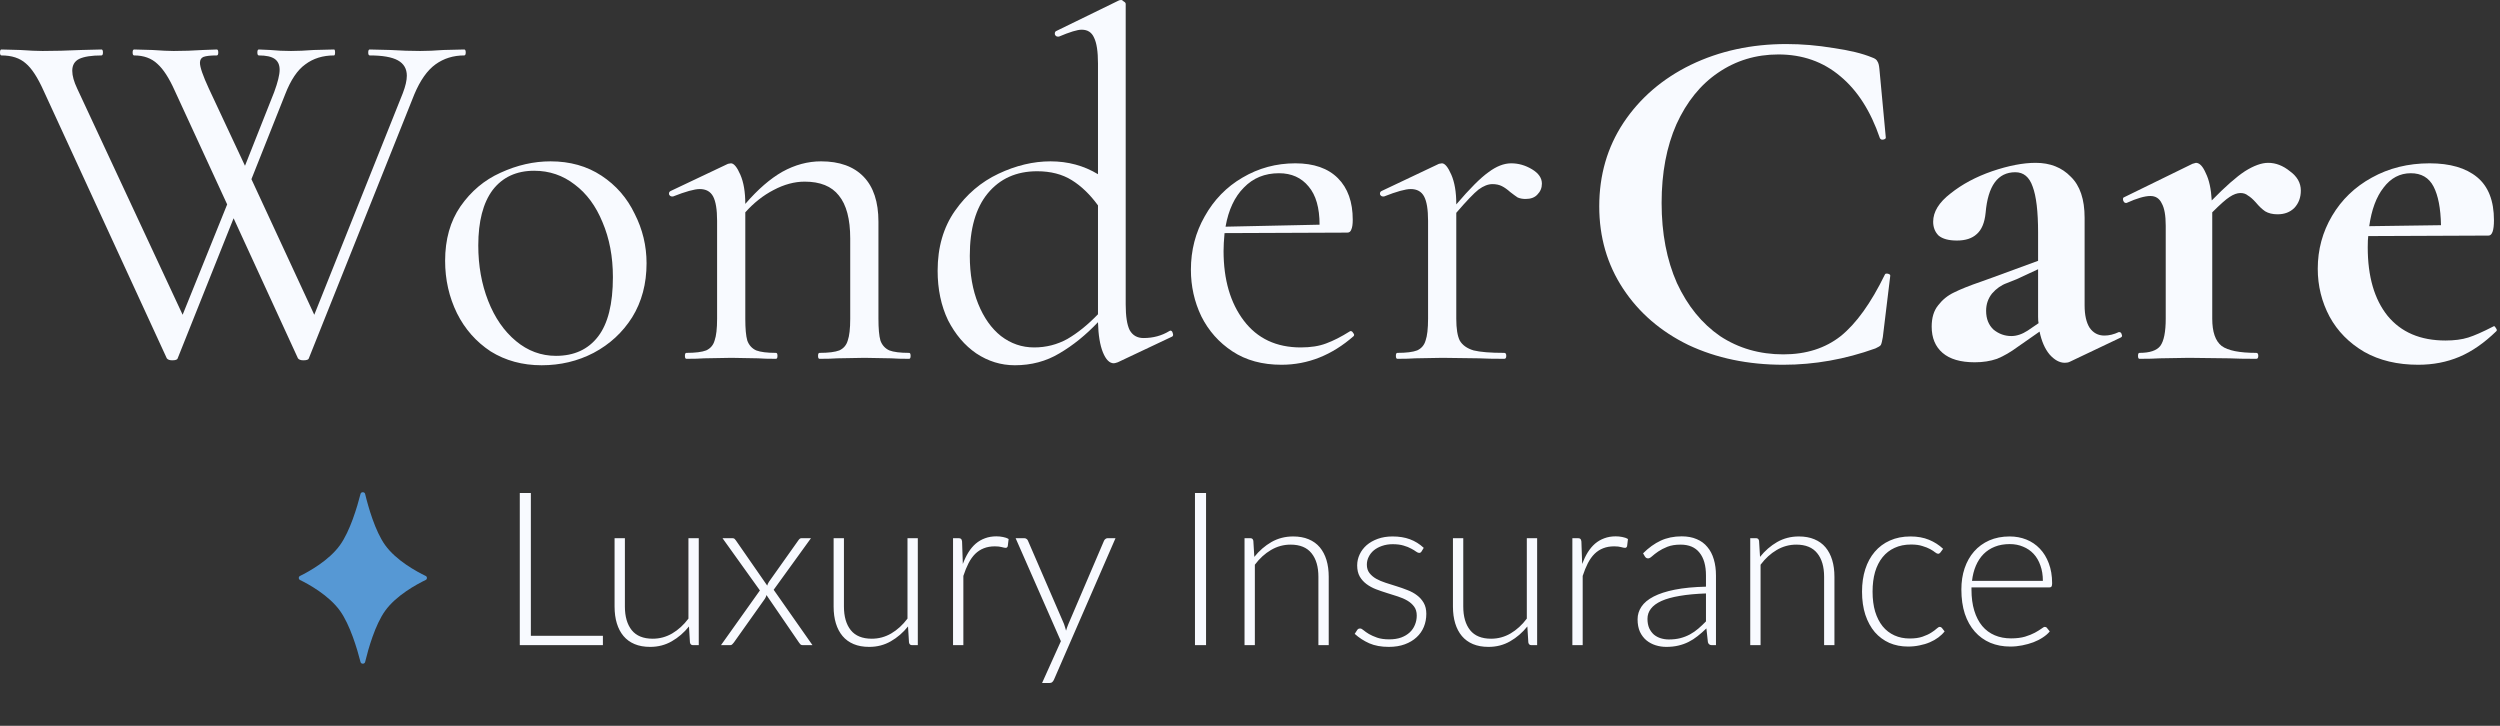 <svg width="186" height="54" viewBox="0 0 186 54" fill="none" xmlns="http://www.w3.org/2000/svg">
<rect x="0" y="0" width="186" height="54" fill="#333333" stroke="none"/>
<path d="M185.55 24.266C185.599 24.266 185.648 24.315 185.697 24.413C185.771 24.511 185.783 24.585 185.734 24.634C184.826 25.518 183.905 26.156 182.973 26.549C182.04 26.942 181.021 27.138 179.916 27.138C178.37 27.138 177.032 26.819 175.903 26.181C174.773 25.518 173.914 24.646 173.325 23.566C172.736 22.462 172.441 21.271 172.441 19.995C172.441 18.571 172.797 17.257 173.509 16.055C174.221 14.852 175.203 13.907 176.455 13.219C177.732 12.507 179.168 12.151 180.763 12.151C182.285 12.151 183.464 12.495 184.298 13.182C185.133 13.87 185.55 14.938 185.55 16.386C185.55 17.147 185.415 17.527 185.145 17.527L176.197 17.564C176.173 17.736 176.16 18.018 176.16 18.411C176.16 20.571 176.651 22.265 177.633 23.493C178.64 24.72 180.076 25.334 181.942 25.334C182.604 25.334 183.169 25.26 183.635 25.113C184.102 24.966 184.715 24.695 185.476 24.303L185.55 24.266ZM179.364 12.888C178.554 12.888 177.879 13.244 177.339 13.956C176.799 14.643 176.443 15.6 176.271 16.828L181.61 16.754C181.586 15.502 181.401 14.545 181.058 13.882C180.714 13.219 180.15 12.888 179.364 12.888Z" fill="#F8FAFF"/>
<path d="M168.752 12.115C169.317 12.115 169.857 12.323 170.372 12.741C170.912 13.133 171.182 13.612 171.182 14.177C171.182 14.692 171.023 15.122 170.704 15.465C170.384 15.785 169.967 15.944 169.452 15.944C169.083 15.944 168.777 15.87 168.531 15.723C168.31 15.576 168.077 15.355 167.831 15.06C167.611 14.815 167.414 14.643 167.242 14.545C167.095 14.422 166.911 14.361 166.69 14.361C166.445 14.361 166.174 14.459 165.88 14.655C165.61 14.827 165.18 15.208 164.591 15.797V23.714C164.591 24.696 164.824 25.371 165.291 25.739C165.757 26.083 166.616 26.254 167.868 26.254C167.966 26.254 168.016 26.328 168.016 26.475C168.016 26.623 167.966 26.696 167.868 26.696C167.009 26.696 166.334 26.684 165.843 26.659L162.86 26.623L160.688 26.659C160.32 26.684 159.816 26.696 159.178 26.696C159.105 26.696 159.068 26.623 159.068 26.475C159.068 26.328 159.105 26.254 159.178 26.254C159.939 26.254 160.455 26.083 160.725 25.739C160.995 25.371 161.13 24.696 161.13 23.714V16.791C161.13 16.03 161.032 15.478 160.835 15.134C160.663 14.766 160.381 14.582 159.988 14.582C159.571 14.582 158.982 14.754 158.221 15.097H158.147C158.074 15.097 158.012 15.036 157.963 14.913C157.939 14.79 157.951 14.717 158 14.692L163.118 12.188C163.265 12.139 163.351 12.115 163.376 12.115C163.646 12.115 163.891 12.372 164.112 12.888C164.358 13.379 164.505 14.054 164.554 14.913C165.561 13.882 166.383 13.158 167.021 12.741C167.684 12.323 168.261 12.115 168.752 12.115Z" fill="#F8FAFF"/>
<path d="M157.673 24.708C157.771 24.708 157.832 24.769 157.857 24.892C157.906 24.99 157.881 25.064 157.783 25.113L153.99 26.917C153.892 26.966 153.769 26.991 153.622 26.991C153.229 26.991 152.849 26.782 152.481 26.365C152.137 25.948 151.891 25.383 151.744 24.671L150.161 25.776C149.596 26.193 149.068 26.5 148.577 26.696C148.086 26.868 147.534 26.954 146.92 26.954C145.865 26.954 145.067 26.721 144.527 26.254C143.987 25.788 143.717 25.137 143.717 24.303C143.717 23.64 143.876 23.112 144.196 22.719C144.515 22.302 144.907 21.983 145.374 21.762C145.865 21.517 146.54 21.247 147.399 20.952L148.32 20.621L151.634 19.405V17.307C151.634 15.736 151.499 14.594 151.229 13.882C150.983 13.17 150.554 12.814 149.94 12.814C148.639 12.814 147.902 13.821 147.73 15.834C147.657 16.57 147.436 17.098 147.068 17.417C146.724 17.736 146.233 17.896 145.595 17.896C144.981 17.896 144.527 17.773 144.232 17.527C143.962 17.258 143.827 16.914 143.827 16.497C143.827 15.76 144.257 15.06 145.116 14.398C145.975 13.71 147.006 13.158 148.209 12.741C149.437 12.323 150.517 12.115 151.45 12.115C152.53 12.115 153.401 12.458 154.064 13.146C154.751 13.808 155.095 14.827 155.095 16.202V22.719C155.095 23.431 155.218 23.984 155.463 24.377C155.733 24.769 156.101 24.966 156.568 24.966C156.912 24.966 157.268 24.88 157.636 24.708H157.673ZM151.67 24.045C151.646 23.947 151.634 23.787 151.634 23.566V20.031L150.05 20.768C149.977 20.792 149.731 20.891 149.314 21.062C148.897 21.21 148.528 21.468 148.209 21.836C147.915 22.204 147.767 22.634 147.767 23.125C147.767 23.714 147.951 24.18 148.32 24.524C148.712 24.843 149.154 25.002 149.645 25.002C150.038 25.002 150.443 24.867 150.86 24.597L151.67 24.045Z" fill="#F8FAFF"/>
<path d="M132.903 3.277C134.057 3.277 135.223 3.375 136.401 3.572C137.604 3.744 138.561 3.977 139.273 4.271C139.494 4.345 139.629 4.443 139.678 4.566C139.752 4.664 139.801 4.848 139.826 5.118L140.304 10.237C140.304 10.31 140.243 10.359 140.12 10.384C139.997 10.409 139.912 10.372 139.862 10.274C139.175 8.261 138.193 6.726 136.917 5.671C135.64 4.591 134.106 4.051 132.314 4.051C130.645 4.051 129.147 4.505 127.822 5.413C126.52 6.297 125.489 7.573 124.728 9.242C123.992 10.912 123.624 12.863 123.624 15.097C123.624 17.356 124.004 19.344 124.765 21.062C125.551 22.756 126.619 24.07 127.969 25.003C129.344 25.911 130.915 26.365 132.682 26.365C134.376 26.365 135.8 25.911 136.953 25.003C138.107 24.07 139.2 22.548 140.231 20.436C140.255 20.363 140.329 20.338 140.452 20.363C140.574 20.387 140.636 20.436 140.636 20.51L140.083 25.076C140.034 25.371 139.985 25.567 139.936 25.665C139.887 25.739 139.752 25.825 139.531 25.923C137.273 26.733 134.99 27.138 132.682 27.138C130.055 27.138 127.699 26.647 125.612 25.665C123.55 24.659 121.93 23.259 120.752 21.468C119.573 19.675 118.984 17.638 118.984 15.355C118.984 13.023 119.586 10.949 120.788 9.132C122.016 7.291 123.685 5.855 125.796 4.824C127.932 3.793 130.301 3.277 132.903 3.277Z" fill="#F8FAFF"/>
<path d="M112.434 12.151C112.974 12.151 113.489 12.299 113.98 12.593C114.471 12.888 114.717 13.244 114.717 13.661C114.717 13.98 114.606 14.25 114.385 14.471C114.189 14.692 113.895 14.803 113.502 14.803C113.281 14.803 113.084 14.766 112.913 14.692C112.765 14.594 112.581 14.459 112.36 14.287C112.139 14.091 111.931 13.943 111.734 13.845C111.538 13.747 111.305 13.698 111.035 13.698C110.716 13.698 110.372 13.833 110.004 14.103C109.66 14.373 109.108 14.95 108.347 15.834V23.714C108.347 24.45 108.433 24.99 108.604 25.334C108.801 25.677 109.144 25.923 109.635 26.07C110.126 26.193 110.887 26.254 111.918 26.254C112.017 26.254 112.066 26.328 112.066 26.475C112.066 26.623 112.017 26.696 111.918 26.696C111.133 26.696 110.507 26.684 110.04 26.659L107.316 26.623L105.29 26.659C104.971 26.684 104.529 26.696 103.965 26.696C103.891 26.696 103.854 26.623 103.854 26.475C103.854 26.328 103.891 26.254 103.965 26.254C104.628 26.254 105.119 26.193 105.438 26.07C105.757 25.923 105.965 25.677 106.064 25.334C106.186 24.99 106.248 24.45 106.248 23.714V16.423C106.248 15.588 106.15 14.987 105.953 14.618C105.757 14.25 105.425 14.066 104.959 14.066C104.566 14.066 103.903 14.25 102.971 14.618H102.897C102.799 14.618 102.725 14.569 102.676 14.471C102.651 14.348 102.688 14.262 102.786 14.213L107.058 12.188L107.279 12.151C107.5 12.151 107.733 12.434 107.978 12.998C108.224 13.563 108.347 14.287 108.347 15.171V15.208C109.353 14.029 110.151 13.232 110.74 12.814C111.329 12.372 111.894 12.151 112.434 12.151Z" fill="#F8FAFF"/>
<path d="M100.496 24.634C100.57 24.634 100.631 24.683 100.68 24.782C100.754 24.855 100.766 24.929 100.717 25.002C99.097 26.426 97.305 27.138 95.341 27.138C93.917 27.138 92.702 26.807 91.696 26.144C90.689 25.481 89.916 24.61 89.376 23.529C88.86 22.449 88.603 21.296 88.603 20.068C88.603 18.62 88.946 17.294 89.634 16.091C90.321 14.864 91.254 13.907 92.432 13.219C93.635 12.507 94.948 12.151 96.372 12.151C97.747 12.151 98.802 12.52 99.539 13.256C100.275 13.992 100.644 15.024 100.644 16.349C100.644 16.693 100.607 16.938 100.533 17.086C100.484 17.233 100.386 17.306 100.238 17.306L91.106 17.343C91.057 17.883 91.033 18.325 91.033 18.669C91.033 20.805 91.536 22.535 92.543 23.861C93.549 25.186 94.961 25.849 96.777 25.849C97.514 25.849 98.14 25.751 98.655 25.555C99.195 25.358 99.797 25.052 100.459 24.634H100.496ZM95.157 12.888C94.101 12.888 93.23 13.244 92.543 13.956C91.855 14.643 91.401 15.613 91.18 16.865L98.176 16.717C98.176 15.465 97.906 14.52 97.366 13.882C96.826 13.219 96.09 12.888 95.157 12.888Z" fill="#F8FAFF"/>
<path d="M87.066 24.597C87.165 24.597 87.226 24.659 87.25 24.782C87.299 24.904 87.287 24.99 87.214 25.039L83.163 26.954C83.016 27.003 82.918 27.028 82.868 27.028C82.549 27.028 82.279 26.758 82.058 26.218C81.838 25.677 81.715 24.929 81.69 23.971C80.782 24.929 79.825 25.702 78.818 26.291C77.836 26.88 76.731 27.175 75.504 27.175C74.473 27.175 73.516 26.88 72.632 26.291C71.773 25.702 71.073 24.88 70.533 23.824C70.017 22.744 69.76 21.517 69.76 20.142C69.76 18.399 70.189 16.914 71.049 15.686C71.908 14.459 72.988 13.538 74.289 12.925C75.59 12.311 76.879 12.004 78.155 12.004C79.456 12.004 80.635 12.323 81.69 12.961V4.713C81.69 3.83 81.592 3.191 81.396 2.799C81.224 2.406 80.917 2.209 80.475 2.209C80.156 2.209 79.591 2.381 78.781 2.725H78.708C78.609 2.725 78.536 2.676 78.487 2.578C78.462 2.455 78.487 2.369 78.56 2.32L83.237 0.037C83.286 0.012 83.347 0 83.421 0C83.47 0 83.531 0.037 83.605 0.11C83.703 0.16 83.752 0.221 83.752 0.295V22.646C83.752 23.529 83.85 24.168 84.047 24.561C84.268 24.953 84.612 25.15 85.078 25.15C85.79 25.15 86.428 24.978 86.993 24.634L87.066 24.597ZM76.94 25.849C77.824 25.849 78.646 25.641 79.407 25.223C80.168 24.782 80.929 24.168 81.69 23.382V15.281C81.101 14.471 80.451 13.845 79.739 13.403C79.027 12.961 78.168 12.741 77.161 12.741C75.615 12.741 74.387 13.293 73.479 14.398C72.595 15.478 72.153 17.024 72.153 19.037C72.153 20.387 72.362 21.578 72.779 22.609C73.197 23.64 73.761 24.438 74.473 25.002C75.21 25.567 76.032 25.849 76.94 25.849Z" fill="#F8FAFF"/>
<path d="M67.639 26.254C67.712 26.254 67.749 26.328 67.749 26.475C67.749 26.623 67.712 26.696 67.639 26.696C67.074 26.696 66.632 26.684 66.313 26.659L64.325 26.623L62.299 26.659C61.98 26.684 61.538 26.696 60.974 26.696C60.9 26.696 60.863 26.623 60.863 26.475C60.863 26.328 60.9 26.254 60.974 26.254C61.636 26.254 62.127 26.193 62.447 26.07C62.766 25.923 62.974 25.677 63.073 25.334C63.195 24.99 63.257 24.45 63.257 23.714V17.748C63.257 16.3 62.974 15.232 62.41 14.545C61.87 13.857 61.023 13.514 59.869 13.514C59.108 13.514 58.335 13.723 57.549 14.14C56.788 14.533 56.089 15.085 55.45 15.797V23.714C55.45 24.45 55.499 24.99 55.598 25.334C55.72 25.677 55.941 25.923 56.26 26.07C56.58 26.193 57.071 26.254 57.733 26.254C57.807 26.254 57.844 26.328 57.844 26.475C57.844 26.623 57.807 26.696 57.733 26.696C57.169 26.696 56.727 26.684 56.408 26.659L54.419 26.623L52.394 26.659C52.075 26.684 51.633 26.696 51.069 26.696C50.995 26.696 50.958 26.623 50.958 26.475C50.958 26.328 50.995 26.254 51.069 26.254C51.731 26.254 52.222 26.193 52.541 26.07C52.861 25.923 53.069 25.677 53.167 25.334C53.29 24.99 53.352 24.45 53.352 23.714V16.423C53.352 15.588 53.253 14.987 53.057 14.618C52.861 14.25 52.529 14.066 52.063 14.066C51.67 14.066 51.007 14.25 50.074 14.618H50.001C49.902 14.618 49.829 14.569 49.78 14.471C49.755 14.348 49.792 14.263 49.89 14.213L54.162 12.188L54.383 12.151C54.603 12.151 54.837 12.434 55.082 12.998C55.328 13.563 55.45 14.287 55.45 15.171C56.383 14.091 57.304 13.293 58.212 12.777C59.145 12.262 60.102 12.004 61.084 12.004C62.459 12.004 63.514 12.385 64.251 13.146C64.987 13.907 65.356 15.024 65.356 16.497V23.714C65.356 24.45 65.405 24.99 65.503 25.334C65.626 25.677 65.847 25.923 66.166 26.07C66.485 26.193 66.976 26.254 67.639 26.254Z" fill="#F8FAFF"/>
<path d="M40.297 27.175C38.874 27.175 37.609 26.831 36.505 26.144C35.425 25.432 34.59 24.487 34.001 23.309C33.412 22.106 33.117 20.805 33.117 19.405C33.117 17.81 33.498 16.46 34.259 15.355C35.044 14.226 36.038 13.391 37.241 12.851C38.469 12.286 39.708 12.004 40.96 12.004C42.409 12.004 43.673 12.36 44.753 13.072C45.833 13.784 46.656 14.729 47.22 15.907C47.809 17.061 48.104 18.288 48.104 19.59C48.104 21.111 47.748 22.449 47.036 23.603C46.324 24.732 45.367 25.616 44.164 26.254C42.986 26.868 41.697 27.175 40.297 27.175ZM41.365 26.475C42.715 26.475 43.759 25.997 44.495 25.039C45.232 24.082 45.6 22.609 45.6 20.621C45.6 19.099 45.342 17.736 44.827 16.533C44.336 15.33 43.648 14.398 42.765 13.735C41.881 13.047 40.874 12.704 39.745 12.704C38.42 12.704 37.389 13.182 36.652 14.14C35.94 15.097 35.584 16.472 35.584 18.264C35.584 19.761 35.83 21.136 36.321 22.388C36.812 23.64 37.499 24.634 38.383 25.371C39.267 26.107 40.261 26.475 41.365 26.475Z" fill="#F8FAFF"/>
<path d="M34.539 3.682C34.613 3.682 34.65 3.756 34.65 3.903C34.65 4.05 34.613 4.124 34.539 4.124C33.729 4.124 33.017 4.345 32.404 4.787C31.79 5.229 31.262 5.978 30.82 7.033L22.977 26.659C22.953 26.758 22.818 26.807 22.572 26.807C22.376 26.807 22.241 26.758 22.167 26.659L17.38 16.239L13.219 26.659C13.195 26.758 13.06 26.807 12.814 26.807C12.618 26.807 12.483 26.758 12.409 26.659L3.24 6.739C2.799 5.757 2.357 5.082 1.915 4.713C1.473 4.321 0.871 4.124 0.11 4.124C0.037 4.124 0 4.05 0 3.903C0 3.756 0.037 3.682 0.11 3.682L1.51 3.719C2.197 3.768 2.749 3.793 3.167 3.793C4.05 3.793 5.008 3.768 6.039 3.719L7.549 3.682C7.622 3.682 7.659 3.756 7.659 3.903C7.659 4.05 7.622 4.124 7.549 4.124C6.812 4.124 6.26 4.21 5.892 4.382C5.548 4.554 5.376 4.848 5.376 5.266C5.376 5.634 5.499 6.076 5.744 6.591L13.588 23.419L16.901 15.208L12.998 6.739C12.581 5.806 12.151 5.143 11.71 4.75C11.268 4.333 10.691 4.124 9.979 4.124C9.905 4.124 9.868 4.05 9.868 3.903C9.868 3.756 9.905 3.682 9.979 3.682L11.341 3.719C12.029 3.768 12.556 3.793 12.925 3.793C13.637 3.793 14.361 3.768 15.097 3.719L16.128 3.682C16.202 3.682 16.239 3.756 16.239 3.903C16.239 4.05 16.202 4.124 16.128 4.124C15.662 4.124 15.33 4.161 15.134 4.235C14.962 4.308 14.876 4.456 14.876 4.676C14.876 4.996 15.097 5.634 15.539 6.591L18.227 12.335L20.4 6.849C20.67 6.113 20.805 5.56 20.805 5.192C20.805 4.824 20.682 4.554 20.436 4.382C20.191 4.21 19.798 4.124 19.258 4.124C19.184 4.124 19.148 4.05 19.148 3.903C19.148 3.756 19.184 3.682 19.258 3.682L20.105 3.719C20.596 3.768 21.111 3.793 21.652 3.793C22.142 3.793 22.707 3.768 23.345 3.719L24.855 3.682C24.904 3.682 24.929 3.756 24.929 3.903C24.929 4.05 24.904 4.124 24.855 4.124C24.02 4.124 23.309 4.345 22.719 4.787C22.13 5.204 21.627 5.953 21.21 7.033L18.706 13.33L23.382 23.419L29.973 6.923C30.17 6.407 30.268 5.978 30.268 5.634C30.268 5.118 30.047 4.738 29.605 4.492C29.163 4.247 28.464 4.124 27.506 4.124C27.433 4.124 27.396 4.05 27.396 3.903C27.396 3.756 27.433 3.682 27.506 3.682L29.053 3.719C29.838 3.768 30.575 3.793 31.262 3.793C31.778 3.793 32.355 3.768 32.993 3.719L34.539 3.682Z" fill="#F8FAFF"/>
<path d="M44.856 47.304V48H38.672V36.68H39.496V47.304H44.856ZM51.988 40.04V48H51.564C51.431 48 51.353 47.931 51.332 47.792L51.26 46.608C50.892 47.067 50.465 47.435 49.98 47.712C49.5 47.989 48.964 48.128 48.372 48.128C47.929 48.128 47.543 48.059 47.212 47.92C46.881 47.781 46.607 47.581 46.388 47.32C46.169 47.059 46.004 46.744 45.892 46.376C45.78 46.008 45.724 45.592 45.724 45.128V40.04H46.492V45.128C46.492 45.875 46.663 46.461 47.004 46.888C47.345 47.309 47.865 47.52 48.564 47.52C49.081 47.52 49.564 47.389 50.012 47.128C50.465 46.861 50.868 46.493 51.22 46.024V40.04H51.988ZM60.449 48H59.721C59.646 48 59.587 47.979 59.545 47.936C59.502 47.888 59.468 47.843 59.441 47.8L57.025 44.272C57.004 44.368 56.964 44.461 56.905 44.552L54.601 47.8C54.563 47.848 54.523 47.893 54.481 47.936C54.444 47.979 54.393 48 54.329 48H53.641L56.537 43.928L53.753 40.04H54.481C54.556 40.04 54.611 40.056 54.649 40.088C54.686 40.12 54.718 40.157 54.745 40.2L57.081 43.568C57.092 43.525 57.108 43.48 57.129 43.432C57.156 43.384 57.182 43.336 57.209 43.288L59.393 40.208C59.425 40.16 59.459 40.12 59.497 40.088C59.534 40.056 59.582 40.04 59.641 40.04H60.337L57.561 43.88L60.449 48ZM68.285 40.04V48H67.861C67.728 48 67.65 47.931 67.629 47.792L67.557 46.608C67.189 47.067 66.762 47.435 66.277 47.712C65.797 47.989 65.261 48.128 64.669 48.128C64.226 48.128 63.84 48.059 63.509 47.92C63.178 47.781 62.904 47.581 62.685 47.32C62.466 47.059 62.301 46.744 62.189 46.376C62.077 46.008 62.021 45.592 62.021 45.128V40.04H62.789V45.128C62.789 45.875 62.959 46.461 63.301 46.888C63.642 47.309 64.162 47.52 64.861 47.52C65.378 47.52 65.861 47.389 66.309 47.128C66.762 46.861 67.165 46.493 67.517 46.024V40.04H68.285ZM71.634 41.96C71.756 41.635 71.895 41.347 72.05 41.096C72.21 40.84 72.391 40.624 72.594 40.448C72.802 40.272 73.031 40.139 73.282 40.048C73.538 39.952 73.82 39.904 74.13 39.904C74.295 39.904 74.458 39.92 74.618 39.952C74.778 39.979 74.919 40.029 75.042 40.104L74.978 40.632C74.951 40.717 74.9 40.76 74.826 40.76C74.762 40.76 74.663 40.741 74.53 40.704C74.402 40.667 74.231 40.648 74.018 40.648C73.708 40.648 73.434 40.696 73.194 40.792C72.959 40.883 72.746 41.021 72.554 41.208C72.367 41.395 72.202 41.627 72.058 41.904C71.919 42.176 71.791 42.491 71.674 42.848V48H70.906V40.04H71.314C71.404 40.04 71.468 40.059 71.506 40.096C71.543 40.133 71.567 40.197 71.578 40.288L71.634 41.96ZM82.994 40.04L78.418 50.56C78.386 50.635 78.343 50.696 78.29 50.744C78.242 50.792 78.17 50.816 78.074 50.816H77.53L78.93 47.704L75.562 40.04H76.194C76.274 40.04 76.338 40.061 76.386 40.104C76.434 40.141 76.466 40.184 76.482 40.232L79.162 46.424C79.194 46.504 79.221 46.587 79.242 46.672C79.269 46.752 79.293 46.835 79.314 46.92C79.341 46.835 79.367 46.752 79.394 46.672C79.426 46.587 79.458 46.504 79.49 46.424L82.138 40.232C82.165 40.173 82.202 40.128 82.25 40.096C82.298 40.059 82.351 40.04 82.41 40.04H82.994ZM89.73 48H88.906V36.68H89.73V48ZM93.321 41.432C93.689 40.973 94.113 40.605 94.593 40.328C95.079 40.051 95.617 39.912 96.209 39.912C96.647 39.912 97.031 39.981 97.361 40.12C97.697 40.259 97.975 40.459 98.193 40.72C98.412 40.981 98.577 41.296 98.689 41.664C98.801 42.032 98.857 42.448 98.857 42.912V48H98.089V42.912C98.089 42.165 97.919 41.581 97.577 41.16C97.236 40.733 96.716 40.52 96.017 40.52C95.5 40.52 95.015 40.653 94.561 40.92C94.113 41.181 93.713 41.547 93.361 42.016V48H92.593V40.04H93.017C93.151 40.04 93.228 40.107 93.249 40.24L93.321 41.432ZM105.766 41.024C105.723 41.099 105.662 41.136 105.582 41.136C105.523 41.136 105.449 41.104 105.358 41.04C105.267 40.971 105.145 40.896 104.99 40.816C104.841 40.731 104.654 40.656 104.43 40.592C104.206 40.523 103.934 40.488 103.614 40.488C103.326 40.488 103.062 40.531 102.822 40.616C102.587 40.696 102.385 40.805 102.214 40.944C102.049 41.083 101.921 41.245 101.83 41.432C101.739 41.613 101.694 41.805 101.694 42.008C101.694 42.259 101.758 42.467 101.886 42.632C102.014 42.797 102.179 42.939 102.382 43.056C102.59 43.173 102.827 43.275 103.094 43.36C103.361 43.445 103.63 43.531 103.902 43.616C104.179 43.701 104.451 43.797 104.718 43.904C104.985 44.005 105.219 44.133 105.422 44.288C105.63 44.443 105.798 44.632 105.926 44.856C106.054 45.08 106.118 45.352 106.118 45.672C106.118 46.019 106.057 46.341 105.934 46.64C105.811 46.939 105.63 47.197 105.39 47.416C105.155 47.635 104.865 47.808 104.518 47.936C104.171 48.064 103.774 48.128 103.326 48.128C102.766 48.128 102.283 48.04 101.878 47.864C101.473 47.683 101.11 47.448 100.79 47.16L100.966 46.888C100.993 46.845 101.022 46.813 101.054 46.792C101.091 46.771 101.139 46.76 101.198 46.76C101.267 46.76 101.35 46.803 101.446 46.888C101.547 46.973 101.681 47.067 101.846 47.168C102.011 47.264 102.214 47.355 102.454 47.44C102.699 47.525 103.001 47.568 103.358 47.568C103.694 47.568 103.99 47.523 104.246 47.432C104.502 47.336 104.715 47.208 104.886 47.048C105.057 46.888 105.185 46.701 105.27 46.488C105.361 46.269 105.406 46.04 105.406 45.8C105.406 45.533 105.342 45.312 105.214 45.136C105.086 44.96 104.918 44.811 104.71 44.688C104.502 44.565 104.265 44.461 103.998 44.376C103.737 44.291 103.467 44.205 103.19 44.12C102.913 44.035 102.641 43.941 102.374 43.84C102.113 43.739 101.878 43.611 101.67 43.456C101.462 43.301 101.294 43.115 101.166 42.896C101.038 42.672 100.974 42.395 100.974 42.064C100.974 41.781 101.035 41.509 101.158 41.248C101.281 40.987 101.454 40.757 101.678 40.56C101.907 40.363 102.185 40.205 102.51 40.088C102.835 39.971 103.201 39.912 103.606 39.912C104.091 39.912 104.521 39.981 104.894 40.12C105.273 40.259 105.617 40.472 105.926 40.76L105.766 41.024ZM114.363 40.04V48H113.939C113.806 48 113.728 47.931 113.707 47.792L113.635 46.608C113.267 47.067 112.84 47.435 112.355 47.712C111.875 47.989 111.339 48.128 110.747 48.128C110.304 48.128 109.918 48.059 109.587 47.92C109.256 47.781 108.982 47.581 108.763 47.32C108.544 47.059 108.379 46.744 108.267 46.376C108.155 46.008 108.099 45.592 108.099 45.128V40.04H108.867V45.128C108.867 45.875 109.038 46.461 109.379 46.888C109.72 47.309 110.24 47.52 110.939 47.52C111.456 47.52 111.939 47.389 112.387 47.128C112.84 46.861 113.243 46.493 113.595 46.024V40.04H114.363ZM117.712 41.96C117.835 41.635 117.973 41.347 118.128 41.096C118.288 40.84 118.469 40.624 118.672 40.448C118.88 40.272 119.109 40.139 119.36 40.048C119.616 39.952 119.899 39.904 120.208 39.904C120.373 39.904 120.536 39.92 120.696 39.952C120.856 39.979 120.997 40.029 121.12 40.104L121.056 40.632C121.029 40.717 120.979 40.76 120.904 40.76C120.84 40.76 120.741 40.741 120.608 40.704C120.48 40.667 120.309 40.648 120.096 40.648C119.787 40.648 119.512 40.696 119.272 40.792C119.037 40.883 118.824 41.021 118.632 41.208C118.445 41.395 118.28 41.627 118.136 41.904C117.997 42.176 117.869 42.491 117.752 42.848V48H116.984V40.04H117.392C117.483 40.04 117.547 40.059 117.584 40.096C117.621 40.133 117.645 40.197 117.656 40.288L117.712 41.96ZM126.924 44.152C126.167 44.179 125.514 44.24 124.964 44.336C124.42 44.427 123.97 44.552 123.612 44.712C123.26 44.872 122.999 45.064 122.828 45.288C122.658 45.507 122.572 45.757 122.572 46.04C122.572 46.307 122.615 46.539 122.7 46.736C122.791 46.928 122.908 47.088 123.052 47.216C123.202 47.339 123.372 47.429 123.564 47.488C123.756 47.547 123.956 47.576 124.164 47.576C124.474 47.576 124.756 47.544 125.012 47.48C125.274 47.411 125.514 47.317 125.732 47.2C125.956 47.077 126.164 46.933 126.356 46.768C126.548 46.603 126.738 46.424 126.924 46.232V44.152ZM122.244 41.168C122.66 40.752 123.098 40.437 123.556 40.224C124.015 40.011 124.535 39.904 125.116 39.904C125.543 39.904 125.916 39.973 126.236 40.112C126.556 40.245 126.82 40.44 127.028 40.696C127.242 40.947 127.402 41.253 127.508 41.616C127.615 41.973 127.668 42.373 127.668 42.816V48H127.364C127.204 48 127.106 47.925 127.068 47.776L126.956 46.752C126.738 46.965 126.519 47.157 126.3 47.328C126.087 47.499 125.863 47.643 125.628 47.76C125.394 47.877 125.14 47.968 124.868 48.032C124.596 48.096 124.298 48.128 123.972 48.128C123.7 48.128 123.436 48.088 123.18 48.008C122.924 47.928 122.695 47.805 122.492 47.64C122.295 47.475 122.135 47.264 122.012 47.008C121.895 46.747 121.836 46.435 121.836 46.072C121.836 45.736 121.932 45.424 122.124 45.136C122.316 44.848 122.618 44.597 123.028 44.384C123.439 44.171 123.964 44 124.604 43.872C125.25 43.744 126.023 43.669 126.924 43.648V42.816C126.924 42.08 126.764 41.515 126.444 41.12C126.13 40.72 125.66 40.52 125.036 40.52C124.652 40.52 124.324 40.573 124.052 40.68C123.786 40.787 123.559 40.904 123.372 41.032C123.186 41.16 123.034 41.277 122.916 41.384C122.799 41.491 122.7 41.544 122.62 41.544C122.562 41.544 122.514 41.531 122.476 41.504C122.439 41.477 122.407 41.443 122.38 41.4L122.244 41.168ZM130.946 41.432C131.314 40.973 131.738 40.605 132.218 40.328C132.704 40.051 133.242 39.912 133.834 39.912C134.272 39.912 134.656 39.981 134.986 40.12C135.322 40.259 135.6 40.459 135.818 40.72C136.037 40.981 136.202 41.296 136.314 41.664C136.426 42.032 136.482 42.448 136.482 42.912V48H135.714V42.912C135.714 42.165 135.544 41.581 135.202 41.16C134.861 40.733 134.341 40.52 133.642 40.52C133.125 40.52 132.64 40.653 132.186 40.92C131.738 41.181 131.338 41.547 130.986 42.016V48H130.218V40.04H130.642C130.776 40.04 130.853 40.107 130.874 40.24L130.946 41.432ZM144.367 41.104C144.34 41.131 144.314 41.155 144.287 41.176C144.266 41.192 144.234 41.2 144.191 41.2C144.138 41.2 144.066 41.165 143.975 41.096C143.884 41.021 143.762 40.941 143.607 40.856C143.452 40.771 143.258 40.693 143.023 40.624C142.794 40.549 142.514 40.512 142.183 40.512C141.724 40.512 141.316 40.595 140.959 40.76C140.607 40.92 140.308 41.152 140.063 41.456C139.818 41.76 139.631 42.128 139.503 42.56C139.38 42.992 139.319 43.477 139.319 44.016C139.319 44.576 139.383 45.072 139.511 45.504C139.644 45.936 139.831 46.301 140.071 46.6C140.311 46.893 140.602 47.117 140.943 47.272C141.284 47.427 141.663 47.504 142.079 47.504C142.463 47.504 142.783 47.459 143.039 47.368C143.3 47.277 143.514 47.179 143.679 47.072C143.85 46.965 143.983 46.867 144.079 46.776C144.175 46.685 144.255 46.64 144.319 46.64C144.383 46.64 144.436 46.667 144.479 46.72L144.679 46.976C144.556 47.136 144.402 47.285 144.215 47.424C144.028 47.563 143.818 47.683 143.583 47.784C143.348 47.885 143.092 47.963 142.815 48.016C142.543 48.075 142.258 48.104 141.959 48.104C141.452 48.104 140.988 48.013 140.567 47.832C140.151 47.645 139.791 47.379 139.487 47.032C139.188 46.68 138.954 46.251 138.783 45.744C138.618 45.237 138.535 44.661 138.535 44.016C138.535 43.408 138.615 42.853 138.775 42.352C138.935 41.851 139.17 41.419 139.479 41.056C139.788 40.693 140.164 40.413 140.607 40.216C141.055 40.013 141.567 39.912 142.143 39.912C142.66 39.912 143.119 39.995 143.519 40.16C143.919 40.325 144.268 40.549 144.567 40.832L144.367 41.104ZM151.99 43.216C151.99 42.789 151.928 42.408 151.806 42.072C151.688 41.731 151.52 41.443 151.302 41.208C151.083 40.973 150.822 40.795 150.518 40.672C150.219 40.544 149.888 40.48 149.526 40.48C149.115 40.48 148.747 40.544 148.422 40.672C148.096 40.8 147.814 40.984 147.574 41.224C147.339 41.464 147.15 41.752 147.006 42.088C146.862 42.424 146.766 42.8 146.718 43.216H151.99ZM146.678 43.704V43.856C146.678 44.453 146.747 44.979 146.886 45.432C147.024 45.885 147.222 46.267 147.478 46.576C147.734 46.88 148.043 47.109 148.406 47.264C148.768 47.419 149.174 47.496 149.622 47.496C150.022 47.496 150.368 47.453 150.662 47.368C150.955 47.277 151.2 47.179 151.398 47.072C151.6 46.96 151.76 46.861 151.878 46.776C151.995 46.685 152.08 46.64 152.134 46.64C152.203 46.64 152.256 46.667 152.294 46.72L152.502 46.976C152.374 47.136 152.203 47.285 151.99 47.424C151.782 47.563 151.547 47.683 151.286 47.784C151.03 47.88 150.752 47.957 150.454 48.016C150.16 48.075 149.864 48.104 149.566 48.104C149.022 48.104 148.526 48.011 148.078 47.824C147.63 47.632 147.246 47.355 146.926 46.992C146.606 46.629 146.358 46.187 146.182 45.664C146.011 45.136 145.926 44.533 145.926 43.856C145.926 43.285 146.006 42.76 146.166 42.28C146.331 41.795 146.566 41.379 146.87 41.032C147.179 40.68 147.555 40.405 147.998 40.208C148.446 40.011 148.952 39.912 149.518 39.912C149.966 39.912 150.382 39.989 150.766 40.144C151.15 40.299 151.483 40.525 151.766 40.824C152.048 41.117 152.27 41.48 152.43 41.912C152.595 42.344 152.678 42.84 152.678 43.4C152.678 43.517 152.662 43.597 152.63 43.64C152.598 43.683 152.544 43.704 152.47 43.704H146.678Z" fill="#F8FAFF"/>
<path d="M26.825 36.74C26.866 36.581 27.125 36.583 27.164 36.743C27.405 37.742 27.909 39.512 28.65 40.55C29.474 41.703 31.004 42.529 31.673 42.851C31.793 42.908 31.793 43.092 31.673 43.149C31.004 43.471 29.474 44.297 28.65 45.45C27.909 46.488 27.405 48.258 27.164 49.257C27.125 49.417 26.866 49.419 26.825 49.26C26.57 48.261 26.042 46.489 25.3 45.45C24.475 44.296 22.973 43.47 22.319 43.149C22.2 43.09 22.2 42.91 22.319 42.851C22.973 42.53 24.475 41.704 25.3 40.55C26.042 39.511 26.57 37.739 26.825 36.74Z" fill="#5698D4"/>
</svg>
